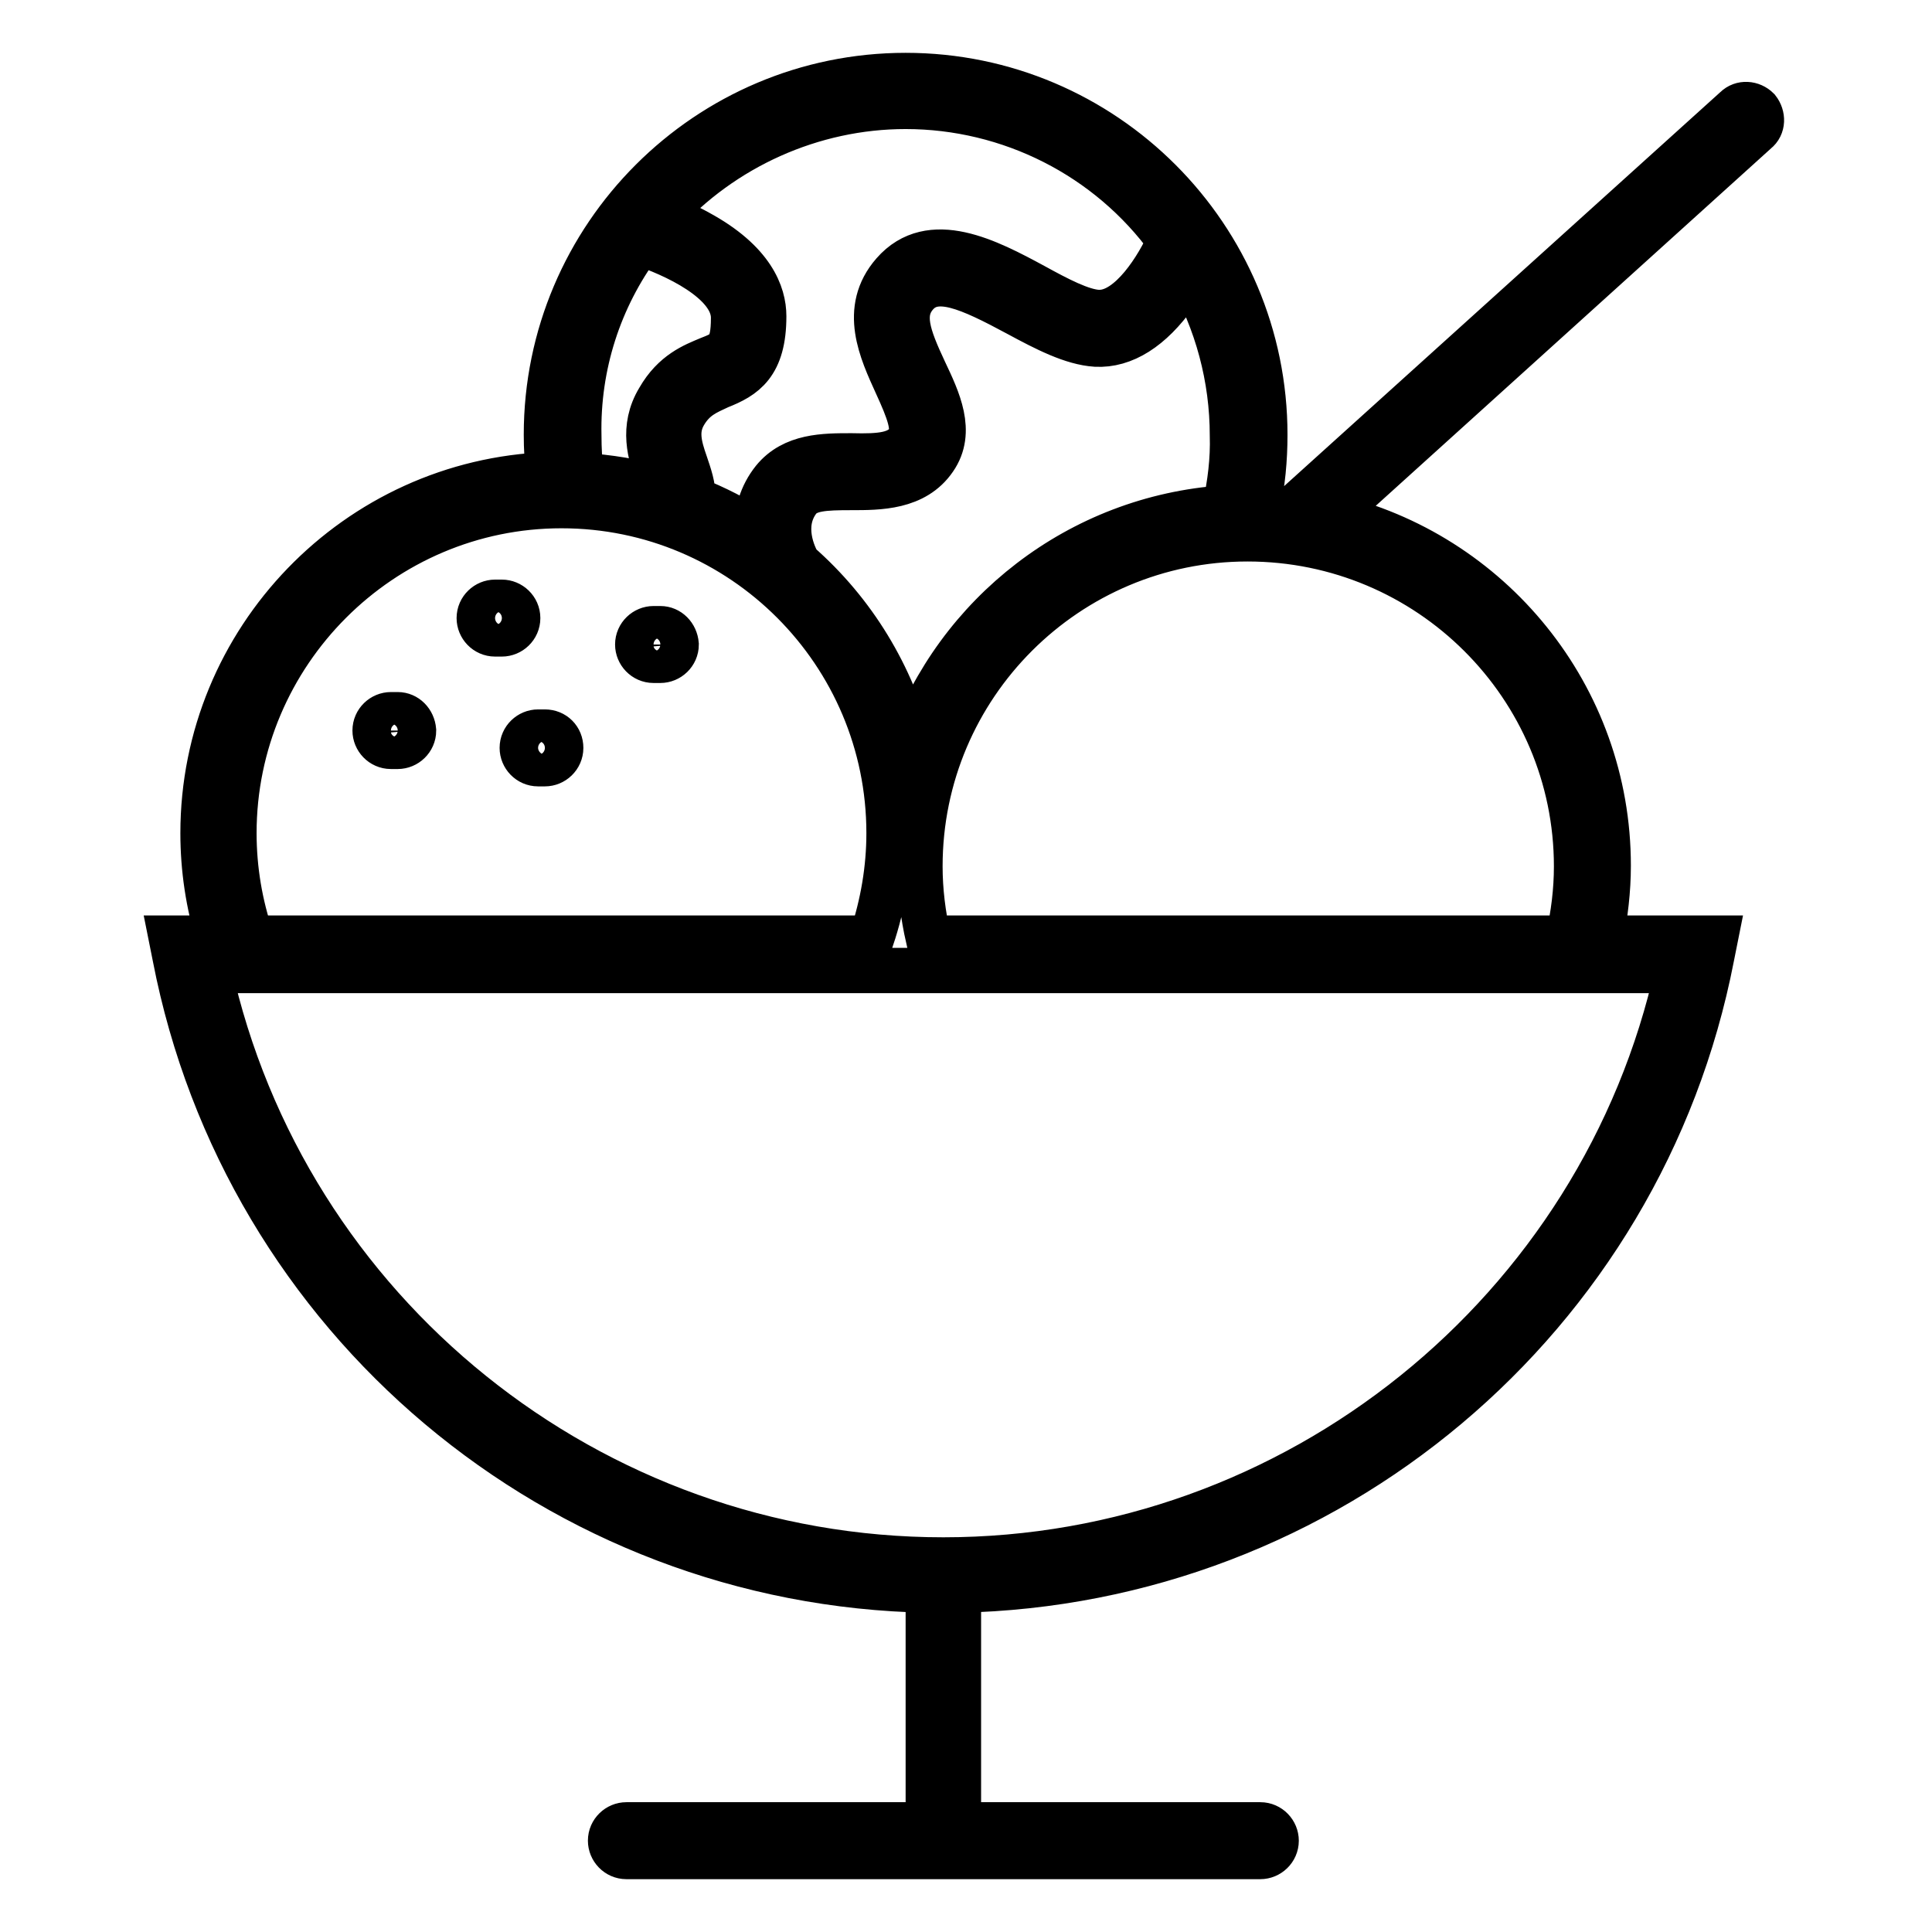 <?xml version="1.0" encoding="utf-8"?>
<!-- Svg Vector Icons : http://www.onlinewebfonts.com/icon -->
<!DOCTYPE svg PUBLIC "-//W3C//DTD SVG 1.1//EN" "http://www.w3.org/Graphics/SVG/1.1/DTD/svg11.dtd">
<svg version="1.1" xmlns="http://www.w3.org/2000/svg" xmlns:xlink="http://www.w3.org/1999/xlink" x="0px" y="0px" viewBox="0 0 256 256" enable-background="new 0 0 256 256" xml:space="preserve">
<g> <path stroke-width="6" fill-opacity="0" stroke="#000000"  d="M87.5,83.3h-0.9c-1.1,0-2.1,0.9-2.1,2.1c0,1.1,0.9,2.1,2.1,2.1c0,0,0,0,0,0h0.9c1.1,0,2.1-0.9,2.1-2.1 C89.5,84.2,88.6,83.3,87.5,83.3C87.5,83.3,87.5,83.3,87.5,83.3L87.5,83.3z M66.5,79.8h-0.9c-1.1,0-2.1,0.9-2.1,2.1 c0,1.1,0.9,2.1,2.1,2.1h0.9c1.1,0,2.1-0.9,2.1-2.1C68.6,80.7,67.6,79.8,66.5,79.8z M72.2,97h-0.9c-1.1,0-2.1,0.9-2.1,2.1 c0,1.1,0.9,2.1,2.1,2.1c0,0,0,0,0,0h0.9c1.1,0,2.1-0.9,2.1-2.1C74.3,97.9,73.4,97,72.2,97z M52.7,94.7h-0.9c-1.1,0-2.1,0.9-2.1,2.1 c0,1.1,0.9,2.1,2.1,2.1h0.9c1.1,0,2.1-0.9,2.1-2.1C54.7,95.6,53.8,94.7,52.7,94.7z M232.9,14.5c-0.8-0.8-2.1-0.9-2.9-0.1v0 l-58.9,53.2c-1.5-0.2-3-0.3-4.5-0.3c0.7-3.2,1-6.4,1-9.7c0-26.2-21.3-47.6-47.6-47.6c-26.2,0-47.6,21.3-47.6,47.6 c0,1.8,0.1,3.5,0.3,5.3c-25.4,0.9-45.8,21.9-45.8,47.5c0,4.7,0.7,9.4,2.1,13.9h-6.3l0.5,2.5c9.3,48,50.9,83,99.8,83.9v31.1h-40 c-1.1,0-2.1,0.9-2.1,2.1c0,1.1,0.9,2.1,2.1,2.1c0,0,0,0,0,0H167c1.1,0,2.1-0.9,2.1-2.1c0-1.1-0.9-2.1-2.1-2.1h-40v-31.1 c48.9-1,90.5-36,99.8-83.9l0.5-2.5h-15.2c0.6-3.1,1-6.3,1-9.6c0-22.5-15.7-41.4-36.8-46.3l56.4-51 C233.6,16.7,233.6,15.4,232.9,14.5C232.9,14.5,232.9,14.5,232.9,14.5z M162.3,67.3c-19.3,1.3-35.5,14.1-41.7,31.6 c-2.4-9.4-7.5-17.8-14.8-24.2c-0.6-1-2.6-5.1,0-8.5c1.2-1.5,3.4-1.6,7-1.6c3.7,0,8.4,0,11-3.8c2.5-3.6,0.5-7.8-1.3-11.6 c-2.2-4.7-3.3-7.7-1.1-10.2c2.6-2.9,7-0.9,13.5,2.6c3.7,2,7.2,3.8,10.3,4c3.7,0.2,7.3-2.1,10.5-6.6c0.7-1,1.3-1.9,1.8-3 c3.8,6.6,5.8,14.1,5.8,21.7C163.4,60.9,163,64.1,162.3,67.3L162.3,67.3z M120,14.1c13.8,0,26.9,6.6,35,17.8 c-1.5,3.4-5.2,9.5-9.3,9.5h-0.2c-2.2-0.1-5.4-1.8-8.5-3.5c-6.1-3.3-13.7-7.3-18.6-1.7c-4.2,4.8-1.6,10.3,0.4,14.7 c1.6,3.5,2.6,6,1.6,7.5c-1.3,1.9-3.7,2.1-7.6,2c-3.6,0-7.7,0-10.3,3.2c-1.6,2-2.3,4.4-2.2,6.9c-2.7-1.8-5.5-3.2-8.5-4.4 c0.1-1.6-0.5-3.2-1-4.7c-0.8-2.3-1.4-4.4-0.1-6.6c1.3-2.2,2.9-2.8,4.6-3.6c3.3-1.3,5.9-2.9,5.9-9.3c0-2.9-1.5-7.2-8.7-11.1 c-1.6-0.9-3.3-1.6-5-2.2C95.7,19.5,107.6,14.1,120,14.1z M84.8,32.2c4.3,1.4,12.4,5,12.4,9.9c0,4.2-1,4.6-3.3,5.5 c-1.9,0.8-4.6,1.8-6.6,5.3c-2.3,3.8-1.1,7.4-0.2,10c0.2,0.7,0.4,1.3,0.6,1.9c-3.5-1-7.1-1.6-10.7-1.8c-0.2-1.8-0.3-3.5-0.3-5.3 C76.5,48.4,79.4,39.5,84.8,32.2z M31,110.4C31,86.5,50.5,67,74.4,67c24,0,43.4,19.5,43.4,43.4c0,4.7-0.8,9.4-2.3,13.9H33.3 C31.8,119.9,31,115.2,31,110.4z M125,206.7c-46.8,0-87.3-32.7-97.3-78.1h194.6C212.3,173.9,171.7,206.7,125,206.7z M208.9,114.8 c0,3.2-0.4,6.4-1.1,9.5h-84.8c-0.7-3.1-1.1-6.3-1.1-9.5c0-24,19.5-43.4,43.4-43.4C189.4,71.4,208.9,90.9,208.9,114.8z"/></g>
</svg>